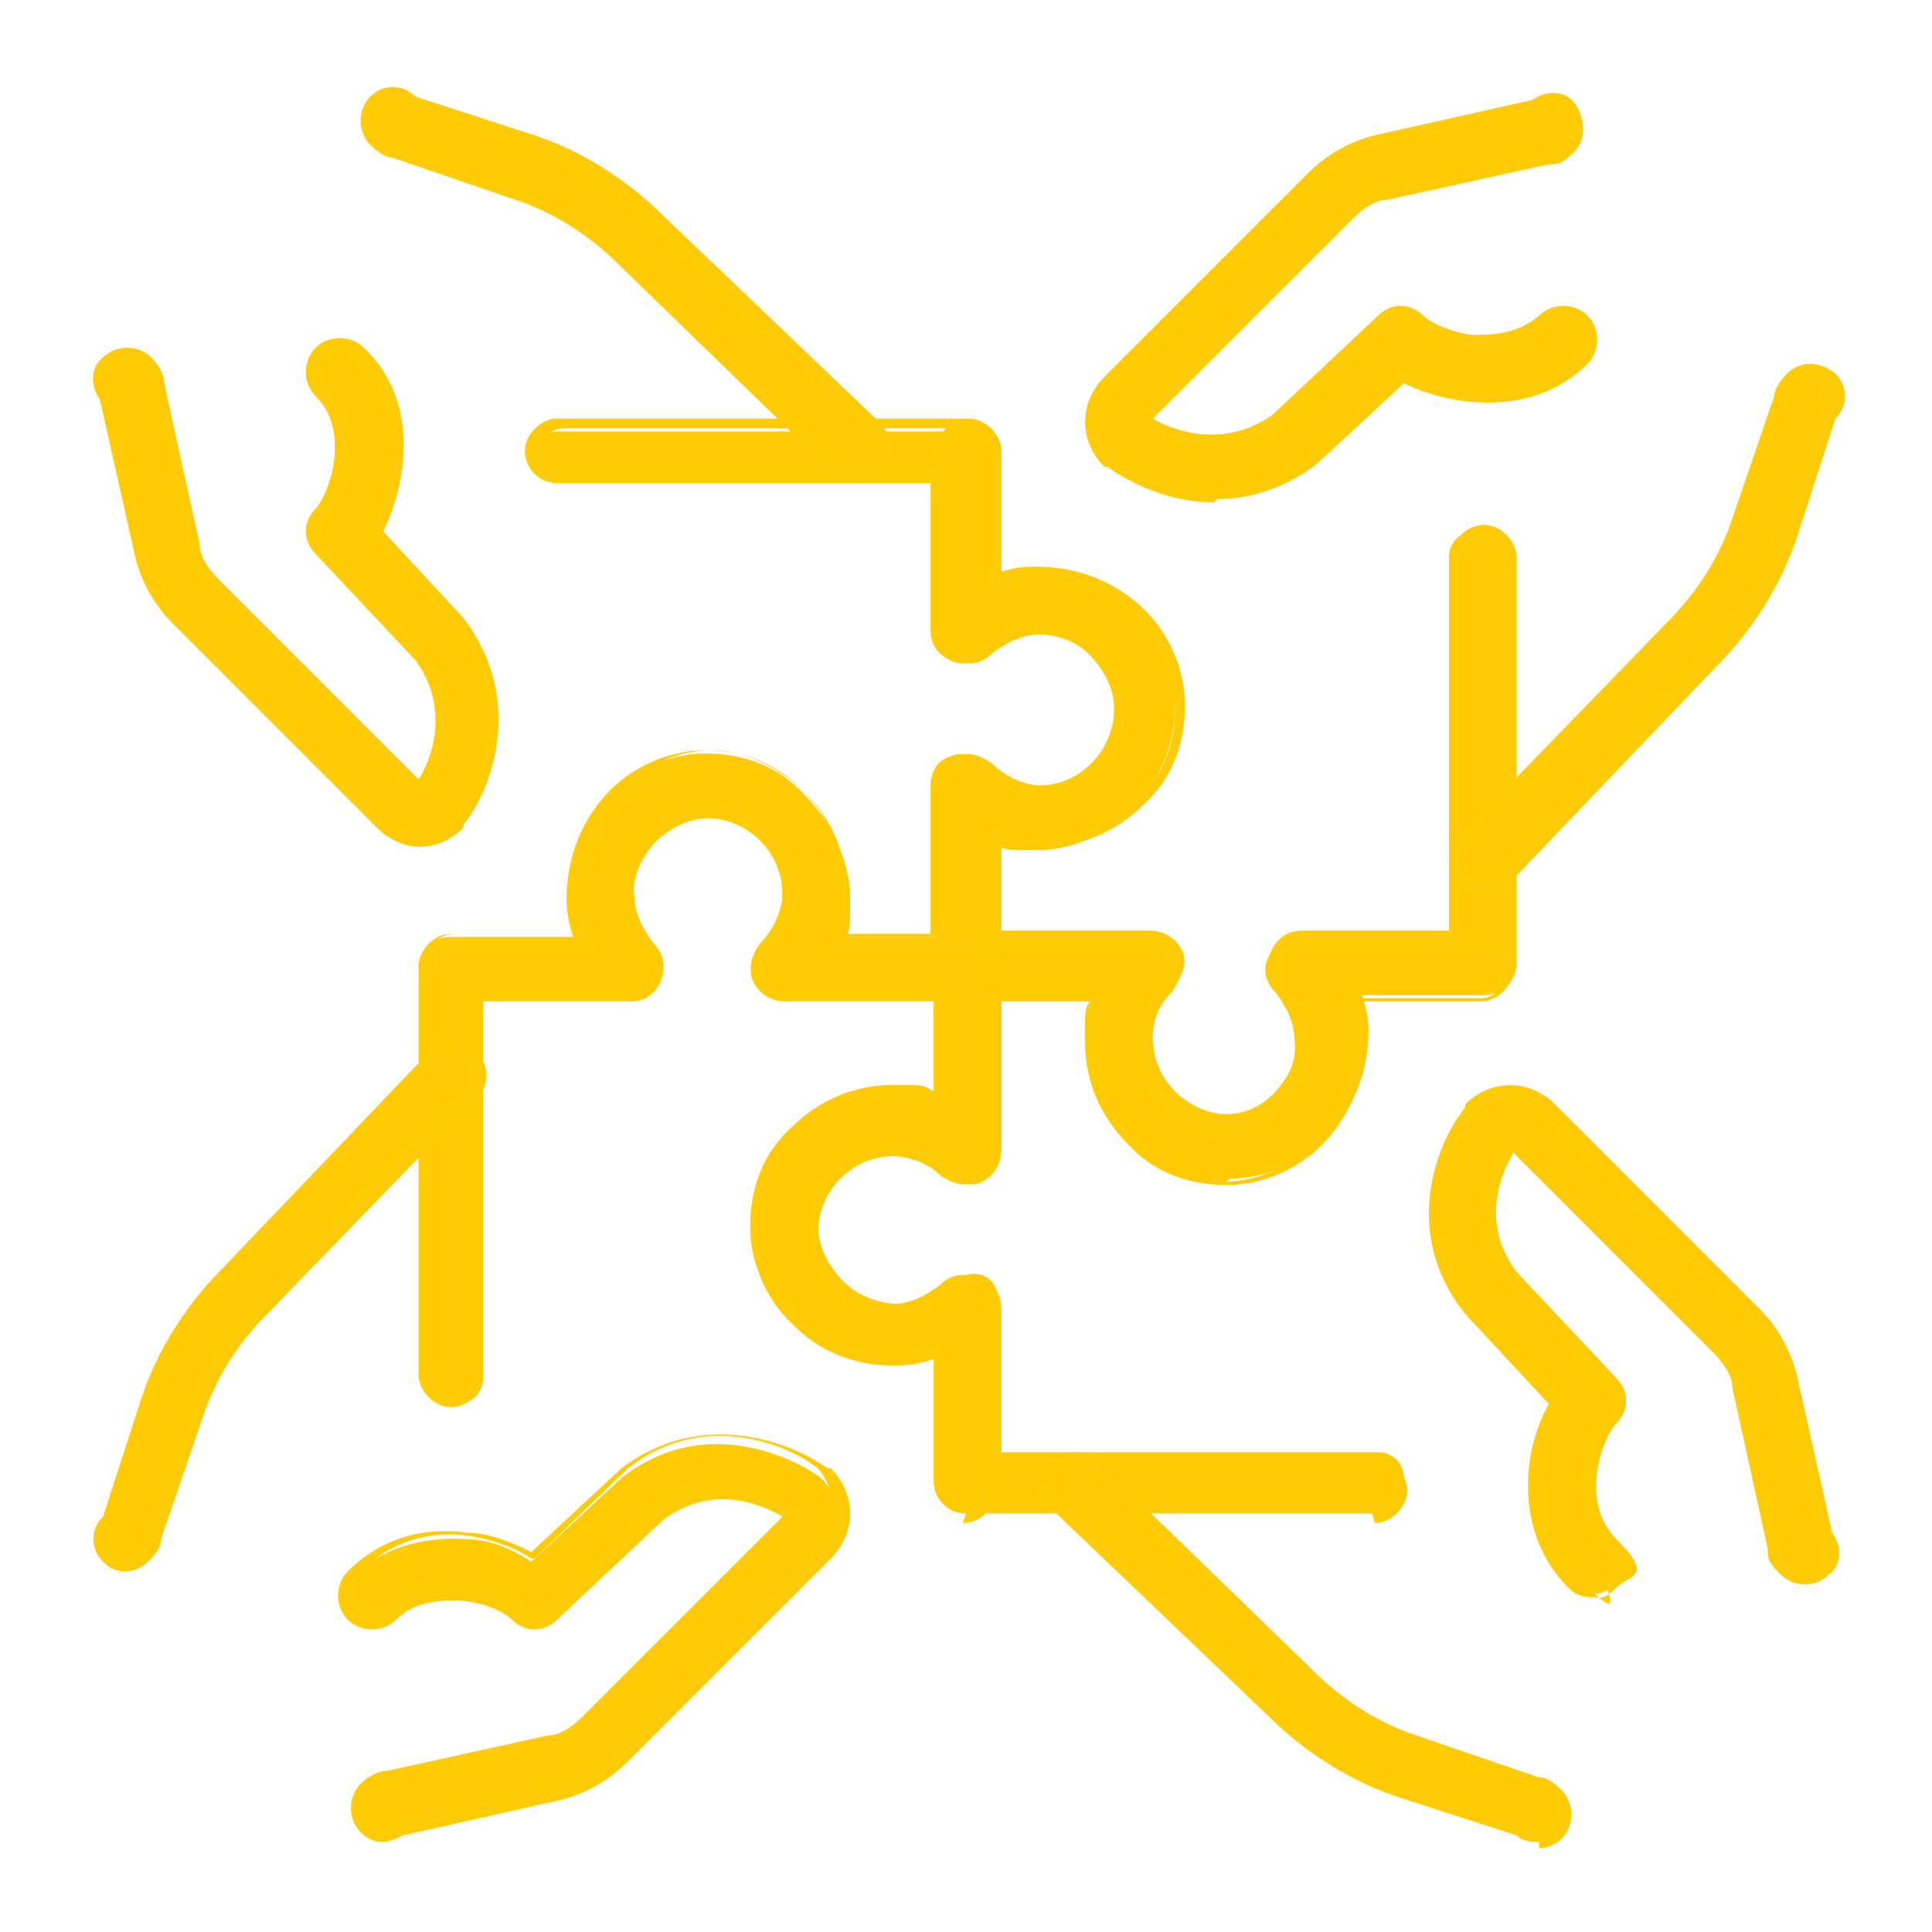 <?xml version="1.0" encoding="UTF-8"?>
<svg id="_1" data-name="1" xmlns="http://www.w3.org/2000/svg" version="1.1" viewBox="0 0 60 60">
  <defs>
    <style>
      .cls-1 {
        fill: #ffcb06;
      }

      .cls-1, .cls-2 {
        stroke-width: 0px;
      }

      .cls-2 {
        fill: #ffca00;
      }
    </style>
  </defs>
  <g id="multidisciplinary_team_ideas" data-name="multidisciplinary team/ideas">
    <g id="_Grupo_" data-name="&amp;lt;Grupo&amp;gt;">
      <g>
        <path class="cls-2" d="M30,30.8h-5.6c-.3,0-.6-.2-.8-.5-.1-.3,0-.7.2-.9.5-.5.7-1.1.7-1.7s-.3-1.3-.7-1.8c-.5-.5-1.1-.7-1.8-.7-.7,0-1.3.3-1.8.8-.5.5-.7,1.2-.7,1.8,0,.6.3,1.2.7,1.6.2.2.3.6.2.9-.1.3-.4.5-.8.5h-5.6c-.5,0-.8-.4-.8-.8s.4-.8.8-.8h4.1c-.2-.4-.2-.8-.3-1.3,0-1.1.4-2.2,1.1-3.1.8-.8,1.9-1.3,3-1.3,1.1,0,2.2.4,3,1.2.8.8,1.3,1.9,1.3,3s0,1-.3,1.5h3.2v-4.7c0-.3.2-.6.5-.8.3-.1.7,0,.9.2.5.5,1.1.7,1.7.7s1.3-.3,1.8-.7c.5-.5.7-1.1.7-1.8,0-.7-.3-1.3-.8-1.8-.5-.5-1.2-.7-1.8-.7-.6,0-1.2.3-1.6.7-.2.2-.6.3-.9.2-.3-.1-.5-.4-.5-.8v-4.7h-11.8c-.5,0-.8-.4-.8-.8s.4-.8.8-.8h12.6c.5,0,.8.4.8.8v4.1c.4-.2.8-.2,1.3-.3,1.1,0,2.2.4,3.1,1.1.8.8,1.3,1.9,1.3,3,0,1.1-.4,2.2-1.2,3-.8.8-1.9,1.3-3,1.3s-1,0-1.5-.3v4.1c0,.5-.4.8-.8.8Z"/>
        <path class="cls-1" d="M30,31h-5.6c-.4,0-.8-.2-1-.6-.2-.4,0-.8.2-1.1.4-.4.7-1,.7-1.6s-.2-1.2-.7-1.7c-.4-.4-1-.7-1.6-.7h0c-.6,0-1.2.3-1.7.8s-.7,1.1-.6,1.7c0,.6.3,1.1.6,1.5.3.3.4.7.2,1.1-.2.4-.5.6-.9.6h-5.6c-.6,0-1-.5-1-1s.5-1,1-1h3.8c-.1-.3-.2-.7-.2-1.1,0-1.2.4-2.3,1.2-3.2.8-.9,2-1.4,3.1-1.4h0c1.2,0,2.2.4,3.1,1.3.8.8,1.3,1.9,1.3,3.1s0,.9-.2,1.3h2.8v-4.6c0-.4.2-.8.6-.9.4-.2.8,0,1.1.2.4.4,1,.7,1.6.7s1.2-.2,1.7-.7c.4-.4.7-1,.7-1.7,0-.6-.3-1.2-.8-1.7-.4-.4-1-.6-1.6-.6s0,0-.1,0c-.6,0-1.1.3-1.5.6-.3.3-.7.4-1.1.2-.4-.2-.6-.5-.6-.9v-4.6h-11.6c-.6,0-1-.5-1-1s.5-1,1-1h12.6c.6,0,1,.5,1,1v3.8c.4-.1.7-.2,1.1-.2,1.2,0,2.3.4,3.2,1.2.9.8,1.4,2,1.4,3.1,0,1.2-.4,2.3-1.3,3.1-.8.8-1.9,1.3-3.1,1.3s-.9,0-1.3-.2v3.8c0,.6-.5,1-1,1ZM22,25c.7,0,1.4.3,1.9.8.5.5.8,1.2.8,1.9s-.3,1.4-.8,1.9c-.2.2-.2.5-.1.7.1.2.3.4.6.4h5.6c.4,0,.7-.3.7-.7v-4.3h.3c.5.3.9.4,1.4.4,1.1,0,2.1-.4,2.9-1.2.8-.8,1.2-1.8,1.2-2.9,0-1.1-.5-2.1-1.3-2.9-.8-.7-1.9-1.2-2.9-1.1-.4,0-.8.1-1.2.3h-.3c0,0,0-4.3,0-4.3,0-.4-.3-.7-.7-.7h-12.6c-.4,0-.6.3-.6.7s.3.6.6.6h12v4.9c0,.3.2.5.4.6.2,0,.5,0,.7-.1.5-.5,1.1-.7,1.7-.8,0,0,0,0,.1,0,.7,0,1.3.3,1.8.7.5.5.9,1.2.9,1.9,0,.7-.3,1.4-.8,1.9-.5.5-1.2.8-1.9.8s-1.4-.3-1.9-.8c-.2-.2-.5-.2-.7-.1-.2.1-.4.3-.4.6v4.9h-3.7v-.3c.3-.5.4-.9.4-1.4,0-1.1-.4-2.1-1.2-2.9-.8-.7-1.8-1.2-2.8-1.2h0c-1.1,0-2.1.5-2.9,1.3-.7.8-1.1,1.9-1.1,2.9,0,.4.1.8.3,1.2v.3c0,0-4.3,0-4.3,0-.4,0-.7.3-.7.7s.3.7.7.7h5.6c.3,0,.5-.2.6-.4.1-.2,0-.5-.1-.7-.5-.5-.7-1.1-.8-1.7,0-.7.2-1.4.7-2,.5-.5,1.2-.9,1.9-.9h0Z"/>
      </g>
      <g>
        <path class="cls-2" d="M38,36.5c-1.1,0-2.2-.4-2.9-1.2-.8-.8-1.3-1.9-1.3-3s0-1,.3-1.5h-4.1c-.5,0-.8-.4-.8-.8v-5.6c0-.3.2-.6.5-.8.3-.1.7,0,.9.2.5.5,1.1.7,1.7.7s1.3-.3,1.8-.7c.5-.5.7-1.1.7-1.8,0-.7-.3-1.3-.8-1.8-.5-.5-1.2-.7-1.8-.7-.6,0-1.2.3-1.6.7-.2.2-.6.3-.9.2-.3-.1-.5-.4-.5-.8v-5.6c0-.5.4-.8.8-.8s.8.4.8.8v4.1c.4-.2.8-.2,1.3-.3,1.1,0,2.2.4,3.1,1.1.8.8,1.3,1.9,1.3,3,0,1.1-.4,2.2-1.2,3-.8.8-1.9,1.3-3,1.3s-1,0-1.5-.3v3.2h4.7c.3,0,.6.2.8.5.1.3,0,.7-.2.9-.5.5-.7,1.1-.7,1.7s.3,1.3.7,1.8c.5.5,1.1.7,1.8.7.7,0,1.3-.3,1.8-.8.5-.5.7-1.2.7-1.8,0-.6-.3-1.2-.7-1.6-.2-.2-.3-.6-.2-.9.1-.3.4-.5.8-.5h4.7v-11.8c0-.5.4-.8.8-.8s.8.4.8.8v12.6c0,.5-.4.8-.8.8h-4.1c.2.4.2.8.3,1.3,0,1.1-.4,2.2-1.1,3.1-.8.8-1.9,1.3-3,1.3,0,0,0,0,0,0Z"/>
        <path class="cls-1" d="M38.1,36.7h0c-1.2,0-2.3-.4-3.1-1.3-.8-.8-1.3-1.9-1.3-3.1s0-.9.2-1.3h-3.8c-.6,0-1-.5-1-1v-5.6c0-.4.2-.8.6-.9.4-.2.8,0,1.1.2.4.4,1,.7,1.6.7s1.2-.2,1.7-.7c.4-.4.7-1,.7-1.7,0-.6-.3-1.2-.8-1.7-.4-.4-1-.6-1.6-.6s0,0-.1,0c-.6,0-1.1.3-1.5.6-.3.3-.7.4-1.1.2-.4-.2-.6-.5-.6-.9v-5.6c0-.6.5-1,1-1s1,.5,1,1v3.8c.4-.1.7-.2,1.1-.2,1.2,0,2.3.4,3.2,1.2.9.8,1.4,2,1.4,3.1,0,1.2-.4,2.3-1.3,3.1-.8.8-1.9,1.3-3.1,1.3s-.9,0-1.3-.2v2.8h4.6c.4,0,.8.2,1,.6.2.4,0,.8-.2,1.1-.4.4-.7,1-.7,1.6s.2,1.2.7,1.7c.4.4,1,.7,1.6.7h0c.6,0,1.2-.3,1.6-.8s.7-1.1.6-1.7c0-.6-.3-1.1-.6-1.5-.3-.3-.4-.7-.2-1.1.2-.4.5-.6,1-.6h4.6v-11.6c0-.6.5-1,1-1s1,.5,1,1v12.6c0,.6-.5,1-1,1h-3.8c.1.3.2.7.2,1.1,0,1.2-.4,2.3-1.2,3.2-.8.9-2,1.4-3.1,1.4ZM30,23.8c0,0-.2,0-.3,0-.2.1-.4.3-.4.6v5.6c0,.4.3.7.7.7h4.3v.3c-.3.5-.4.9-.4,1.4,0,1.1.4,2.1,1.2,2.9.8.7,1.8,1.2,2.8,1.2h0c1.1,0,2.1-.5,2.9-1.3.7-.8,1.1-1.9,1.1-2.9,0-.4-.1-.8-.3-1.2v-.3c0,0,4.3,0,4.3,0,.4,0,.6-.3.6-.7v-12.6c0-.4-.3-.6-.6-.6s-.7.3-.7.6v12h-4.9c-.3,0-.5.2-.6.4-.1.2,0,.5.1.7.5.5.7,1.1.8,1.7,0,.7-.2,1.4-.7,2-.5.5-1.2.9-1.9.9h0c-.7,0-1.4-.3-1.9-.8-.5-.5-.8-1.2-.8-1.9s.3-1.4.8-1.9c.2-.2.2-.5.1-.7-.1-.2-.3-.4-.6-.4h-4.9v-3.7h.3c.5.3.9.4,1.4.4,1.1,0,2.1-.4,2.9-1.2.8-.8,1.2-1.8,1.2-2.9,0-1.1-.5-2.1-1.3-2.9-.8-.7-1.9-1.2-2.9-1.1-.4,0-.8.1-1.2.3h-.3c0,0,0-4.3,0-4.3,0-.4-.3-.7-.7-.7s-.7.3-.7.7v5.6c0,.3.2.5.4.6.2,0,.5,0,.7-.1.5-.5,1.1-.7,1.7-.8,0,0,0,0,.1,0,.7,0,1.3.3,1.8.7.5.5.9,1.2.9,1.9,0,.7-.3,1.4-.8,1.9-.5.5-1.2.8-1.9.8s-1.4-.3-1.9-.8c-.1-.1-.3-.2-.4-.2Z"/>
      </g>
      <g>
        <path class="cls-2" d="M42.6,46.9h-12.6c-.5,0-.8-.4-.8-.8v-4.1c-.4.2-.8.2-1.3.3-1.1,0-2.2-.4-3.1-1.1-.8-.8-1.3-1.9-1.3-3,0-1.1.4-2.2,1.2-3,.8-.8,1.9-1.3,3-1.3s1,0,1.5.3v-4.1c0-.5.4-.8.8-.8h5.6c.3,0,.6.2.8.5.1.3,0,.7-.2.9-.5.5-.7,1.1-.7,1.7s.3,1.3.7,1.8c.5.5,1.1.7,1.8.7.7,0,1.3-.3,1.8-.8.5-.5.7-1.2.7-1.8,0-.6-.3-1.2-.7-1.6-.2-.2-.3-.6-.2-.9.1-.3.4-.5.8-.5h5.6c.5,0,.8.4.8.8s-.4.8-.8.8h-4.1c.2.4.2.8.3,1.3,0,1.1-.4,2.2-1.1,3.1-.8.8-1.9,1.3-3,1.3,0,0,0,0,0,0-1.1,0-2.2-.4-2.9-1.2-.8-.8-1.3-1.9-1.3-3s0-1,.3-1.5h-3.2v4.7c0,.3-.2.6-.5.8-.3.1-.7,0-.9-.2-.5-.5-1.1-.7-1.7-.7s-1.3.3-1.8.7c-.5.5-.7,1.1-.7,1.8,0,.7.3,1.3.8,1.8.5.5,1.2.7,1.8.7.6,0,1.2-.3,1.6-.7.2-.2.6-.3.9-.2.3.1.5.4.5.8v4.7h11.8c.5,0,.8.4.8.8s-.4.8-.8.8Z"/>
        <path class="cls-1" d="M42.6,47h-12.6c-.6,0-1-.5-1-1v-3.8c-.3.1-.7.2-1.1.2,0,0-.1,0-.2,0-1.1,0-2.2-.4-3-1.2-.9-.8-1.4-2-1.4-3.1,0-1.2.4-2.3,1.3-3.1.8-.8,1.9-1.3,3.1-1.3s.9,0,1.3.2v-3.8c0-.6.5-1,1-1h5.6c.4,0,.8.2,1,.6.2.4,0,.8-.2,1.1-.4.4-.7,1-.7,1.6s.2,1.2.7,1.7c.4.4,1,.7,1.6.7h0c.6,0,1.2-.3,1.6-.8s.7-1.1.6-1.7c0-.6-.3-1.1-.6-1.5-.3-.3-.4-.7-.2-1.1.2-.4.5-.6,1-.6h5.6c.6,0,1,.5,1,1s-.5,1-1,1h-3.8c.1.3.2.7.2,1.1,0,1.2-.4,2.3-1.2,3.2-.8.9-2,1.4-3.1,1.4h0c-1.2,0-2.3-.4-3.1-1.3-.8-.8-1.3-1.9-1.3-3.1s0-.9.2-1.3h-2.8v4.6c0,.4-.2.8-.6,1-.4.2-.8,0-1.1-.2-.4-.4-1-.6-1.6-.6s-1.2.2-1.7.7c-.4.4-.7,1-.7,1.7,0,.6.3,1.2.8,1.6.4.4,1,.6,1.6.6s0,0,.1,0c.6,0,1.1-.3,1.5-.6.3-.3.7-.4,1.1-.2.4.2.6.5.6,1v4.6h11.6c.6,0,1,.5,1,1s-.5,1-1,1ZM29.3,41.7v4.4c0,.4.3.6.7.6h12.6c.4,0,.7-.3.7-.6s-.3-.7-.7-.7h-12v-4.9c0-.3-.2-.5-.4-.6-.2,0-.5,0-.7.1-.5.5-1.1.7-1.7.8,0,0,0,0-.1,0-.7,0-1.3-.3-1.8-.7-.5-.5-.9-1.2-.9-1.9,0-.7.3-1.4.8-1.9s1.2-.8,1.9-.8,1.4.3,1.9.8c.2.2.5.2.7.1.2-.1.4-.3.4-.6v-4.9h3.7v.3c-.3.5-.4.9-.4,1.4,0,1.1.4,2.1,1.2,2.9.8.7,1.8,1.2,2.8,1.2h0c1.1,0,2.1-.5,2.9-1.3.7-.8,1.1-1.9,1.1-2.9,0-.4-.1-.8-.3-1.2v-.3c0,0,4.3,0,4.3,0,.4,0,.6-.3.6-.7s-.3-.7-.6-.7h-5.6c-.3,0-.5.2-.6.4-.1.2,0,.5.1.7.5.5.7,1.1.8,1.7,0,.7-.2,1.4-.7,2-.5.5-1.2.9-1.9.9h0c-.7,0-1.4-.3-1.9-.8-.5-.5-.8-1.2-.8-1.9s.3-1.4.8-1.9c.2-.2.2-.5.1-.7-.1-.2-.3-.4-.6-.4h-5.6c-.4,0-.7.3-.7.7v4.3h-.3c-.5-.3-.9-.4-1.4-.4-1.1,0-2.1.4-2.9,1.2-.8.8-1.2,1.8-1.2,2.9,0,1.1.5,2.1,1.3,2.9.8.7,1.9,1.1,2.9,1.1.4,0,.8-.1,1.2-.3h.3Z"/>
      </g>
      <g>
        <path class="cls-2" d="M30,46.9c-.5,0-.8-.4-.8-.8v-4.1c-.4.2-.8.2-1.3.3-1.1,0-2.2-.4-3.1-1.1-.8-.8-1.3-1.9-1.3-3,0-1.1.4-2.2,1.2-3,.8-.8,1.9-1.3,3-1.3s1,0,1.5.3v-3.2h-4.7c-.3,0-.6-.2-.8-.5-.1-.3,0-.7.2-.9.5-.5.7-1.1.7-1.7s-.3-1.3-.7-1.8c-.5-.5-1.1-.7-1.8-.7-.7,0-1.3.3-1.8.8-.5.5-.7,1.2-.7,1.8,0,.6.3,1.2.7,1.6.2.2.3.6.2.9-.1.3-.4.5-.8.5h-4.7v11.8c0,.5-.4.8-.8.8s-.8-.4-.8-.8v-12.6c0-.5.4-.8.8-.8h4.1c-.2-.4-.2-.8-.3-1.3,0-1.1.4-2.2,1.1-3.1.8-.8,1.9-1.3,3-1.3,1.1,0,2.2.4,3,1.2.8.8,1.3,1.9,1.3,3s0,1-.3,1.5h4.1c.5,0,.8.4.8.8v5.6c0,.3-.2.6-.5.8-.3.1-.7,0-.9-.2-.5-.5-1.1-.7-1.7-.7s-1.3.3-1.8.7c-.5.5-.7,1.1-.7,1.8,0,.7.3,1.3.8,1.8.5.5,1.2.7,1.8.7.6,0,1.2-.3,1.6-.7.2-.2.6-.3.9-.2.3.1.5.4.5.8v5.6c0,.5-.4.8-.8.8Z"/>
        <path class="cls-1" d="M30,47c-.6,0-1-.5-1-1v-3.8c-.3.1-.7.2-1.1.2,0,0-.1,0-.2,0-1.1,0-2.2-.4-3-1.2-.9-.8-1.4-2-1.4-3.1,0-1.2.4-2.3,1.3-3.1.8-.8,1.9-1.3,3.1-1.3s.9,0,1.3.2v-2.8h-4.6c-.4,0-.8-.2-1-.6-.2-.4,0-.8.2-1.1.4-.4.7-1,.7-1.6s-.2-1.2-.7-1.7c-.4-.4-1-.7-1.7-.7h0c-.6,0-1.2.3-1.6.8s-.7,1.1-.6,1.7c0,.6.3,1.1.6,1.5.3.3.4.7.2,1.1-.2.4-.5.6-.9.6h-4.6v11.6c0,.6-.5,1-1,1s-1-.5-1-1v-12.6c0-.6.5-1,1-1h3.8c-.1-.3-.2-.7-.2-1.1,0-1.2.4-2.3,1.2-3.2.8-.9,2-1.4,3.1-1.4h0c1.2,0,2.3.4,3.1,1.3.8.8,1.3,1.9,1.3,3.1s0,.9-.2,1.3h3.8c.6,0,1,.5,1,1v5.6c0,.4-.2.8-.6,1-.4.2-.8,0-1.1-.2-.4-.4-1-.6-1.6-.6s-1.2.2-1.7.7c-.4.4-.7,1-.7,1.7,0,.6.3,1.2.8,1.6.4.4,1,.6,1.6.6s0,0,.1,0c.6,0,1.1-.3,1.5-.6.3-.3.7-.4,1.1-.2.4.2.6.5.6,1v5.6c0,.6-.5,1-1,1ZM29.3,41.7v4.4c0,.4.3.6.7.6s.7-.3.7-.6v-5.6c0-.3-.2-.5-.4-.6-.2,0-.5,0-.7.1-.5.5-1.1.7-1.7.8,0,0,0,0-.1,0-.7,0-1.3-.3-1.8-.7-.5-.5-.9-1.2-.9-1.9,0-.7.3-1.4.8-1.9s1.2-.8,1.9-.8,1.4.3,1.9.8c.2.2.5.2.7.1.2-.1.4-.3.4-.6v-5.6c0-.4-.3-.7-.7-.7h-4.3v-.3c.3-.5.4-.9.4-1.4,0-1.1-.4-2.1-1.2-2.9-.8-.7-1.8-1.2-2.8-1.2h0c-1.1,0-2.1.5-2.9,1.3-.7.8-1.1,1.9-1.1,2.9,0,.4.1.8.3,1.2v.3c0,0-4.3,0-4.3,0-.4,0-.7.3-.7.7v12.6c0,.4.3.7.7.7s.6-.3.6-.7v-12h4.9c.3,0,.5-.2.6-.4.1-.2,0-.5-.1-.7-.5-.5-.7-1.1-.8-1.7,0-.7.2-1.4.7-2,.5-.5,1.2-.9,1.9-.9h0c.7,0,1.4.3,1.9.8.5.5.8,1.2.8,1.9s-.3,1.4-.8,1.9c-.2.2-.2.5-.1.7.1.2.3.4.6.4h4.9v3.7h-.3c-.5-.3-.9-.4-1.4-.4-1.1,0-2.1.4-2.9,1.2-.8.8-1.2,1.8-1.2,2.9,0,1.1.5,2.1,1.3,2.9.8.7,1.9,1.1,2.9,1.1.4,0,.8-.1,1.2-.3h.3Z"/>
      </g>
    </g>
    <g>
      <g>
        <path class="cls-2" d="M46,27.5c-.2,0-.4,0-.6-.2-.3-.3-.3-.9,0-1.2l6.5-6.7c.9-.9,1.6-2.1,2-3.3l1.3-3.8c0-.2.2-.4.4-.6.3-.3.9-.3,1.2,0,.3.3.3.8,0,1.2l-1.2,3.7c-.5,1.5-1.3,2.8-2.4,3.9l-6.5,6.7c-.2.2-.4.3-.6.3Z"/>
        <path class="cls-1" d="M46,27.7c-.3,0-.5-.1-.7-.3-.2-.2-.3-.4-.3-.7,0-.3,0-.5.3-.7l6.5-6.7c.9-.9,1.6-2,2-3.2l1.3-3.8c0-.2.2-.5.4-.7.4-.4,1-.4,1.5,0,.4.4.4,1,0,1.4l-1.2,3.7c-.5,1.5-1.4,2.9-2.5,4l-6.4,6.7c-.2.2-.5.3-.7.3ZM56.1,11.6c-.2,0-.3,0-.5.2s-.3.3-.3.5l-1.3,3.8c-.4,1.3-1.1,2.4-2.1,3.4l-6.5,6.7c-.1.1-.2.3-.2.5s0,.3.2.5c.3.2.7.2.9,0l6.4-6.7c1.1-1.1,1.9-2.4,2.4-3.9l1.3-3.8c.2-.3.2-.6,0-.9-.1-.1-.3-.2-.5-.2Z"/>
      </g>
      <g>
        <path class="cls-2" d="M37.7,15.4c-1.4,0-2.5-.6-3.2-1,0,0,0,0,0,0-.3-.3-.5-.8-.5-1.3,0-.5.2-.9.5-1.3l6.3-6.3c.5-.5,1.2-.9,2-1.1l4.9-1.1c.3-.3.8-.2,1.1,0s.3.9,0,1.2-.4.3-.7.4l-5,1.1c-.4.1-.9.3-1.2.7l-6.3,6.3s0,0,0,0,0,0,0,0c.4.3,2.2,1.3,4,0l3.3-3.1c.3-.3.8-.3,1.2,0,.4.4,2.5,1.3,3.9,0,.3-.3.9-.3,1.2,0,.3.3.3.9,0,1.2-1.7,1.7-4.2,1.3-5.6.5l-2.8,2.6s0,0,0,0c-1,.8-2,1-3,1Z"/>
        <path class="cls-1" d="M37.7,15.6c-1.4,0-2.6-.6-3.3-1.1,0,0,0,0-.1,0-.4-.4-.6-.9-.6-1.4s.2-1,.6-1.4l6.3-6.3c.6-.6,1.3-1,2.1-1.2l4.9-1.1c.4-.3,1-.3,1.3.1s.4,1.1,0,1.5-.5.4-.8.4l-5,1.1c-.4,0-.8.3-1.1.6l-6.2,6.2c.5.3,2.1,1,3.7-.1l3.3-3.1c.4-.4,1-.4,1.4,0,.2.2.8.5,1.5.6.6,0,1.4,0,2.1-.6.4-.4,1.1-.4,1.5,0,.4.4.4,1.1,0,1.5-1.7,1.7-4.3,1.3-5.7.6l-2.7,2.5s0,0,0,0c-.9.7-2,1.1-3.1,1.1ZM48.1,3.2c-.1,0-.3,0-.4.1h0s-4.9,1.2-4.9,1.2c-.7.2-1.4.5-1.9,1.1l-6.3,6.3c-.3.3-.5.7-.5,1.1s.2.8.5,1.1h0c.6.5,1.8,1.1,3.1,1.1s2-.3,2.9-1h0s3-2.8,3-2.8h.1c1.2.8,3.7,1.3,5.4-.4.3-.3.3-.7,0-.9-.2-.2-.7-.3-.9,0-1.4,1.4-3.6.5-4.1,0-.3-.2-.6-.3-.9,0l-3.3,3.1c-1.9,1.5-3.9.3-4.3,0h0s0-.2,0-.2c0,0,0-.2,0-.2l6.3-6.3c.4-.4.8-.6,1.3-.7l5-1.1c.2,0,.4-.2.6-.3.3-.3.3-.7,0-.9-.1-.1-.3-.2-.5-.2Z"/>
      </g>
    </g>
    <g>
      <g>
        <path class="cls-2" d="M26.6,14.8c-.2,0-.4,0-.6-.2l-6.7-6.5c-.9-.9-2.1-1.6-3.3-2l-3.8-1.3c-.2,0-.4-.2-.6-.4-.3-.3-.3-.9,0-1.2.3-.3.8-.3,1.2,0l3.7,1.2c1.5.5,2.8,1.3,3.9,2.4l6.7,6.5c.3.3.3.9,0,1.2-.2.2-.4.3-.6.3Z"/>
        <path class="cls-1" d="M26.6,15c-.3,0-.5-.1-.7-.3l-6.7-6.5c-.9-.9-2-1.6-3.2-2l-3.8-1.3c-.2,0-.5-.2-.7-.4-.4-.4-.4-1.1,0-1.5.4-.4,1-.4,1.4,0l3.7,1.2c1.5.5,2.9,1.4,4,2.5l6.7,6.4c.2.2.3.4.3.7,0,.3-.1.5-.3.7-.2.2-.5.3-.7.3ZM12.2,3.2c-.2,0-.3,0-.5.2-.3.3-.3.7,0,.9s.3.3.5.3l3.8,1.3c1.3.4,2.4,1.1,3.4,2.1l6.7,6.5c.3.2.7.2.9,0,.1-.1.2-.3.2-.5s0-.3-.2-.5l-6.7-6.5c-1.1-1.1-2.4-1.9-3.9-2.4l-3.8-1.3c-.1-.1-.3-.2-.4-.2Z"/>
      </g>
      <g>
        <path class="cls-2" d="M13.1,26.1c-.5,0-.9-.2-1.3-.5l-6.3-6.3c-.5-.5-.9-1.2-1.1-2l-1.1-4.9c-.3-.3-.2-.8,0-1.1.3-.3.9-.3,1.2,0,.2.2.3.4.4.7l1.1,5c.1.4.3.9.7,1.2l6.3,6.3s0,0,.1,0c.3-.4,1.3-2.2,0-4l-3.1-3.3c-.3-.3-.3-.8,0-1.2s1.3-2.5,0-3.9c-.3-.3-.3-.9,0-1.2.3-.3.9-.3,1.2,0,1.7,1.7,1.3,4.2.5,5.6l2.6,2.8s0,0,0,0c1.9,2.4.8,5.1,0,6.2,0,0,0,0,0,0-.3.3-.8.5-1.3.5ZM3.3,12.5h0,0Z"/>
        <path class="cls-1" d="M13.1,26.3c-.5,0-1-.2-1.4-.6l-6.3-6.3c-.6-.6-1-1.3-1.2-2.1l-1.1-4.9c-.3-.4-.3-1,.1-1.3.4-.4,1.1-.4,1.5,0,.2.2.4.5.4.8l1.1,5c0,.4.3.8.6,1.1l6.2,6.2c.4-.6,1-2.2-.1-3.7l-3.1-3.3c-.4-.4-.4-1,0-1.4.2-.2.6-1,.6-1.9,0-.7-.2-1.2-.6-1.6-.4-.4-.4-1.1,0-1.5.4-.4,1.1-.4,1.5,0,1.8,1.7,1.3,4.3.6,5.7l2.5,2.7s0,0,0,0c1.9,2.5.9,5.3,0,6.4,0,0,0,0,0,.1-.4.4-.9.6-1.4.6ZM3.9,11.2c-.2,0-.3,0-.5.2-.2.2-.3.6,0,.9h0c0,0,1.1,5,1.1,5,.2.7.5,1.4,1.1,1.9l6.3,6.3c.6.6,1.7.6,2.3,0,0,0,0,0,0,0,.8-1,1.8-3.6,0-5.9,0,0,0,0,0,0l-2.7-3h0c.7-1.4,1.2-3.8-.5-5.5-.3-.3-.7-.3-.9,0s-.3.7,0,.9c.5.5.8,1.2.8,1.9,0,1-.5,1.9-.8,2.2-.2.3-.3.6,0,.9l3.1,3.3c1.4,1.9.4,3.7,0,4.3h0c0,0,0,0,0,0-.1,0-.2,0-.3,0l-6.3-6.3c-.3-.3-.6-.8-.7-1.3l-1.1-5c0-.2-.2-.4-.3-.6-.1-.1-.3-.2-.5-.2Z"/>
      </g>
    </g>
    <g>
      <g>
        <path class="cls-2" d="M47.8,57c-.2,0-.4,0-.6-.2l-3.7-1.2c-1.5-.5-2.8-1.3-3.9-2.4l-6.7-6.5c-.3-.3-.3-.9,0-1.2.3-.3.9-.3,1.2,0l6.7,6.5c.9.9,2.1,1.6,3.3,2l3.8,1.3c.2,0,.4.2.6.4.3.3.3.9,0,1.2-.2.2-.4.2-.6.2ZM47.2,56.8h0,0Z"/>
        <path class="cls-1" d="M47.8,57.2c-.2,0-.5,0-.7-.2l-3.7-1.2c-1.5-.5-2.9-1.4-4-2.5l-6.7-6.4c-.4-.4-.4-1.1,0-1.5.2-.2.5-.3.7-.3h0c.3,0,.5.1.7.3l6.7,6.5c.9.9,2,1.6,3.2,2l3.8,1.3c.3,0,.5.2.7.4.4.4.4,1.1,0,1.5-.2.2-.5.3-.7.3ZM33.4,45.4h0c-.2,0-.3,0-.5.2-.2.3-.2.7,0,.9l6.7,6.4c1.1,1.1,2.4,1.9,3.9,2.4l3.8,1.3c.2.2.7.2.9,0,.3-.3.3-.7,0-.9s-.3-.2-.5-.3l-3.8-1.3c-1.3-.4-2.4-1.1-3.4-2.1l-6.7-6.5c-.1-.1-.3-.2-.5-.2Z"/>
      </g>
      <g>
        <path class="cls-2" d="M49.4,49.4c-.2,0-.4,0-.6-.2-1.7-1.7-1.3-4.2-.5-5.6l-2.6-2.8s0,0,0,0c-1.9-2.4-.8-5.1,0-6.2,0,0,0,0,0,0,.7-.7,1.8-.7,2.5,0l6.3,6.3c.5.5.9,1.2,1.1,2l1.1,4.9c.3.3.2.8,0,1.1-.3.3-.9.3-1.2,0-.2-.2-.3-.4-.4-.7l-1.1-5c-.1-.4-.3-.9-.7-1.2l-6.3-6.3s0,0-.1,0c-.3.4-1.3,2.2,0,4l3.1,3.3c.3.3.3.8,0,1.2-.5.4-1.3,2.5,0,3.9.3.3.3.9,0,1.2-.2.2-.4.2-.6.2Z"/>
        <path class="cls-1" d="M49.4,49.6c-.3,0-.5-.1-.7-.3-1.6-1.6-1.5-4.1-.6-5.7l-2.6-2.8c-2-2.5-.9-5.3,0-6.4,0,0,0,0,0-.1.4-.4.9-.6,1.4-.6h0c.5,0,1,.2,1.4.6l6.3,6.3c.6.6,1,1.3,1.2,2.1l1.1,4.9c.3.4.3,1-.1,1.3-.4.4-1.1.4-1.5,0s-.4-.5-.4-.8l-1.1-5c0-.4-.3-.8-.6-1.1l-6.2-6.2c-.3.5-1.1,2.1.1,3.7l3.1,3.3c.4.4.4,1,0,1.4s-1.2,2.4,0,3.6.4,1.1,0,1.5-.5.3-.7.3ZM45.8,40.6l2.7,2.9h0c-.7,1.4-1.2,3.8.5,5.5s.7.2.9,0c.3-.3.3-.7,0-.9-1.4-1.4-.5-3.7,0-4.1s.3-.6,0-.9l-3.1-3.3c-1.5-1.9-.3-3.9,0-4.3h0s0,0,0,0c.1,0,.2,0,.3,0l6.3,6.3c.4.4.6.8.7,1.3l1.1,5c0,.2.2.4.3.6.3.3.7.3.9,0,.2-.2.3-.6,0-.9h0c0,0-1.1-5-1.1-5-.2-.7-.5-1.4-1.1-1.9l-6.3-6.3c-.3-.3-.7-.5-1.1-.5h0c-.4,0-.8.2-1.1.5h0c-.8,1.1-1.8,3.7,0,6v.2c-.1,0,0-.1,0-.1Z"/>
      </g>
    </g>
    <g>
      <g>
        <path class="cls-2" d="M3.9,48.6c-.2,0-.4,0-.6-.2-.3-.3-.3-.8,0-1.2l1.2-3.7c.5-1.5,1.3-2.8,2.4-3.9l6.4-6.7c.3-.3.9-.3,1.2,0,.3.3.3.9,0,1.2l-6.5,6.7c-.9.9-1.6,2.1-2,3.3l-1.3,3.8c0,.2-.2.4-.4.6-.2.2-.4.2-.6.2Z"/>
        <path class="cls-1" d="M3.9,48.8c-.3,0-.5-.1-.7-.3-.4-.4-.4-1,0-1.4l1.2-3.7c.5-1.5,1.4-2.9,2.5-4l6.4-6.7c.4-.4,1.1-.4,1.5,0,.2.2.3.4.3.7,0,.3-.1.5-.3.7l-6.5,6.7c-.9.9-1.6,2-2,3.2l-1.3,3.8c0,.3-.2.5-.4.7s-.5.3-.7.3ZM14,32.7h0c-.2,0-.3,0-.5.2l-6.5,6.7c-1.1,1.1-1.9,2.4-2.4,3.9l-1.3,3.8c-.2.3-.2.6,0,.9.2.2.7.2.9,0,.1-.1.3-.3.3-.5l1.3-3.8c.4-1.3,1.1-2.4,2.1-3.4l6.5-6.7c.1-.1.2-.3.2-.5s0-.3-.2-.5c-.1-.1-.3-.2-.5-.2Z"/>
      </g>
      <g>
        <path class="cls-2" d="M11.9,57c-.2,0-.4,0-.6-.2-.3-.3-.3-.9,0-1.2.2-.2.4-.3.7-.4l5-1.1c.4-.1.9-.3,1.2-.7l6.3-6.3s0,0,0,0,0,0,0,0c-.4-.3-2.2-1.3-4,0l-3.3,3.1c-.3.3-.8.3-1.2,0-.2-.2-.8-.6-1.7-.7-.6,0-1.5,0-2.2.7-.3.3-.9.3-1.2,0-.3-.3-.3-.9,0-1.2.9-.9,2.2-1.3,3.6-1.2.7,0,1.4.3,2,.7l2.8-2.6s0,0,0,0c2.4-1.9,5.1-.8,6.2,0,0,0,0,0,0,0,.7.7.7,1.8,0,2.5l-6.3,6.3c-.5.5-1.2.9-2,1.1l-4.9,1.1c-.2.1-.3.2-.5.2Z"/>
        <path class="cls-1" d="M11.9,57.2c-.3,0-.5-.1-.7-.3-.4-.4-.4-1.1,0-1.5.2-.2.5-.4.8-.4l5-1.1c.4,0,.8-.3,1.1-.6l6.2-6.2c-.5-.3-2.1-1.1-3.7.1l-3.3,3.1c-.4.4-1,.4-1.4,0-.2-.2-.7-.5-1.6-.6-.6,0-1.4,0-2,.6-.4.4-1.1.4-1.5,0-.4-.4-.4-1.1,0-1.5,1-1,2.3-1.4,3.7-1.2.7,0,1.4.3,2,.6l2.8-2.6c2.5-1.9,5.3-.8,6.4,0,0,0,0,0,.1,0,.8.8.8,2,0,2.8l-6.3,6.3c-.6.6-1.3,1-2.1,1.2l-4.9,1.1c-.2.1-.4.2-.6.2ZM22.4,46.1c1.1,0,2,.5,2.2.7h0c0,0,0,.1,0,.1h0c0,.2,0,.3,0,.3l-6.3,6.3c-.4.4-.8.6-1.3.7l-5,1.1c-.2,0-.4.2-.6.3-.3.3-.3.7,0,.9.2.2.6.2.9,0h0s4.9-1.2,4.9-1.2c.7-.2,1.4-.5,1.9-1.1l6.3-6.3c.6-.6.6-1.6,0-2.3,0,0,0,0,0,0-1-.8-3.6-1.8-5.9,0h0s-2.9,2.8-2.9,2.8h-.1c-.6-.4-1.3-.6-1.9-.7-1.3-.2-2.5.2-3.4,1.1-.3.3-.3.7,0,.9.3.3.7.3.9,0,.8-.8,1.7-.8,2.3-.7.9.1,1.6.5,1.8.7.2.3.6.3.9,0l3.3-3.1c.7-.5,1.4-.7,2.1-.7Z"/>
      </g>
    </g>
  </g>
</svg>